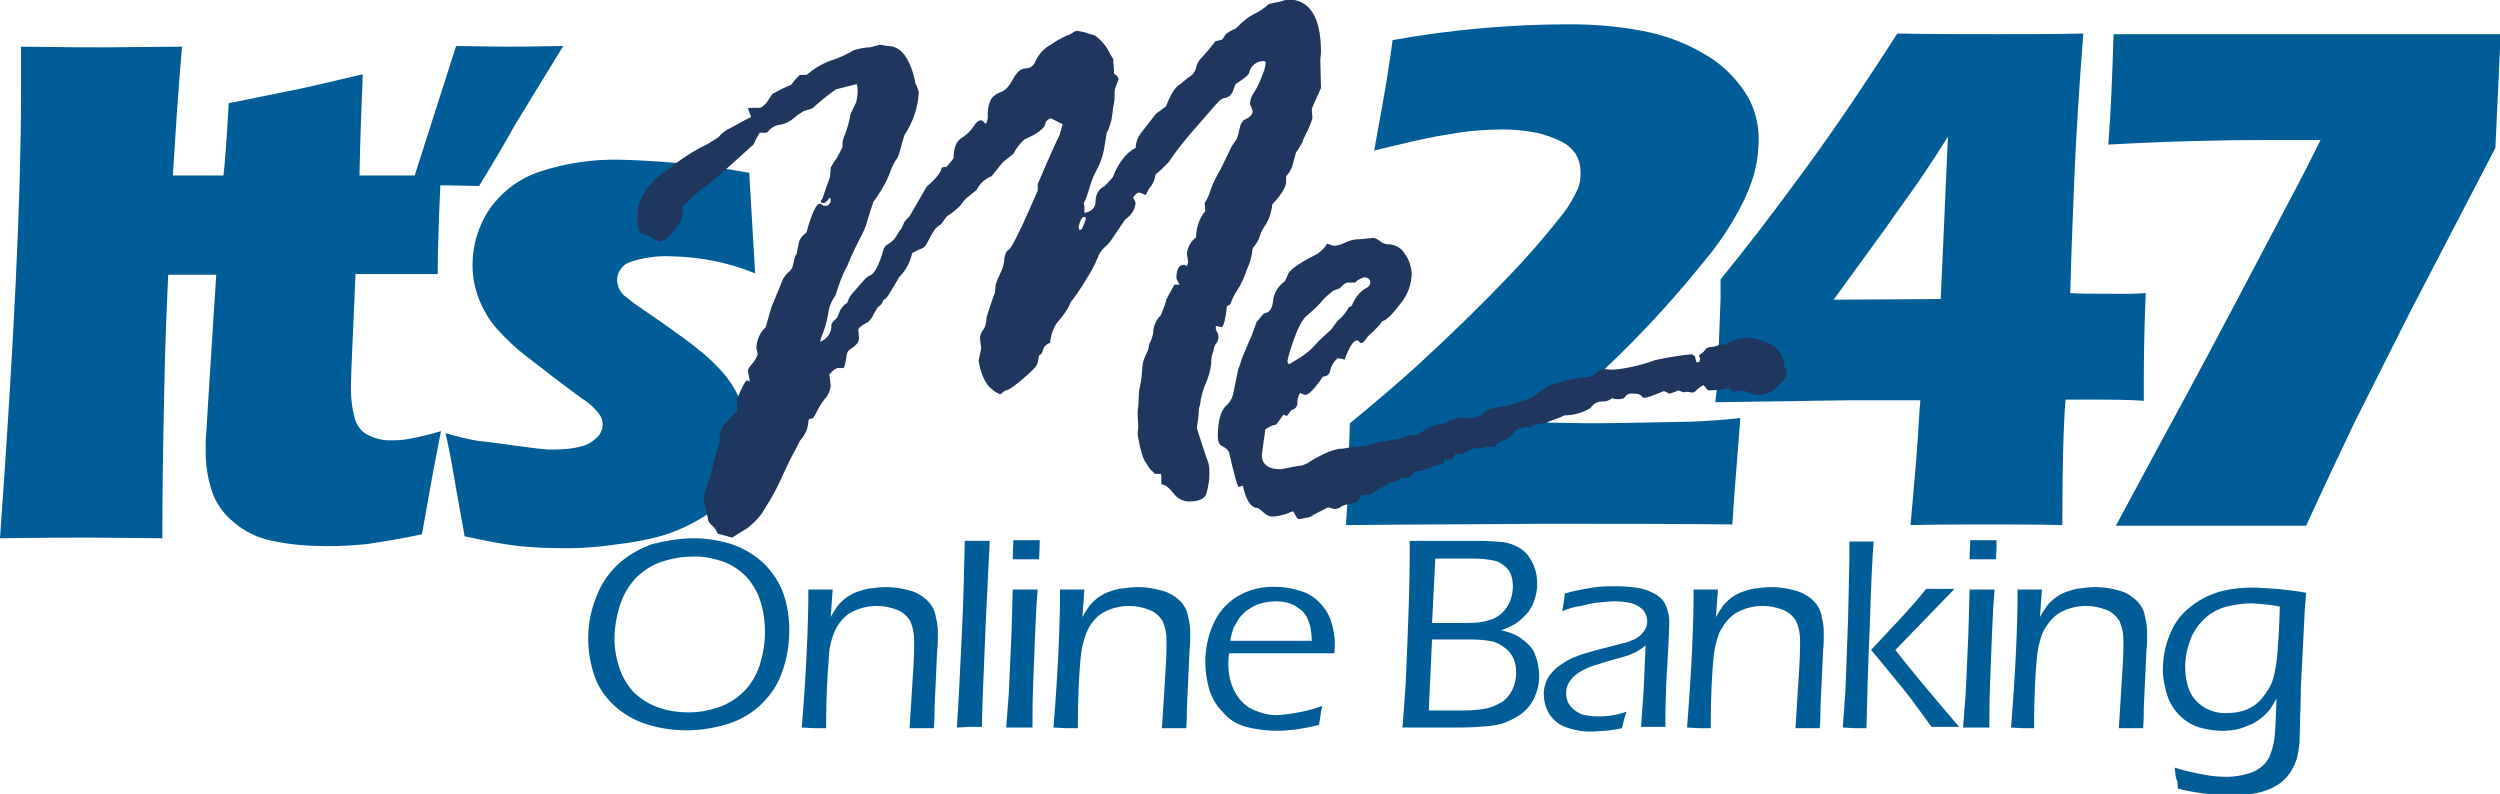 <?xml version="1.0" encoding="utf-8"?>
<!-- Generator: Adobe Illustrator 21.1.0, SVG Export Plug-In . SVG Version: 6.00 Build 0)  -->
<svg version="1.1" id="Layer_1" xmlns="http://www.w3.org/2000/svg" xmlns:xlink="http://www.w3.org/1999/xlink" x="0px" y="0px"
	 viewBox="0 0 380.4 120.8" style="enable-background:new 0 0 380.4 120.8;" xml:space="preserve">
<style type="text/css">
	.st0{fill:#005D97;}
	.st1{fill:#1F365F;}
</style>
<title>itsmeAsset 1</title>
<g id="Layer_2">
	<g id="Layer_1-2">
		<path class="st0" d="M105.5,81.9c2,0,3.9,0.3,5.8,0.9c1.8,0.6,3.5,1.6,4.9,2.9c1.3,1.3,2.4,2.9,3,4.6c0.6,1.8,0.9,3.7,0.9,5.5
			c0,2.1-0.3,4.2-1,6.2c-0.6,1.9-1.7,3.6-3.1,5s-3.2,2.5-5.1,3.1c-4,1.3-8.4,1.4-12.5,0.1c-1.9-0.6-3.6-1.6-5-2.9s-2.4-2.8-3-4.6
			c-0.6-1.8-0.9-3.7-0.9-5.6c0-2.1,0.4-4.2,1.2-6.2c0.7-1.9,1.8-3.6,3.3-5s3.3-2.4,5.2-3.1C101.2,82.3,103.4,81.9,105.5,81.9z
			 M105.3,84.7c-1.6,0-3.2,0.3-4.7,0.8s-2.8,1.4-3.9,2.5c-1.1,1.2-1.9,2.6-2.4,4.2s-0.8,3.3-0.8,5c0,1.6,0.3,3.1,0.8,4.6
			c0.5,1.4,1.3,2.7,2.3,3.7c1.1,1,2.3,1.7,3.7,2.2c1.5,0.5,3,0.7,4.5,0.7c1.6,0,3.1-0.3,4.6-0.8c1.4-0.5,2.7-1.3,3.8-2.4
			c1.1-1.1,1.9-2.5,2.4-4c0.5-1.6,0.8-3.3,0.8-5c0-1.6-0.2-3.2-0.7-4.7c-0.4-1.4-1.2-2.7-2.2-3.8c-1-1-2.2-1.8-3.6-2.3
			C108.3,84.9,106.8,84.6,105.3,84.7z"/>
		<path class="st0" d="M122,110.7c0.7-8.7,1-15.7,1-21h1.9h1.8l-0.3,4.2c0.3-0.6,0.6-1,0.8-1.3c0.2-0.4,0.5-0.7,0.8-1
			c0.8-0.8,1.8-1.4,2.9-1.7c0.6-0.2,1.3-0.4,1.9-0.4c1.8-0.3,3.6-0.2,5.4,0.3c1,0.2,1.9,0.7,2.7,1.4c0.7,0.6,1.2,1.4,1.4,2.2
			c0.2,0.9,0.4,1.7,0.4,2.6c0,0.2,0,0.5,0,1s0,1.2-0.1,2l-0.4,8.7c0,0.8,0,1.8-0.1,3.1c-0.6,0-1.2,0-1.8,0c-0.7,0-1.3,0-1.9,0
			c0.1-1.7,0.2-3.3,0.3-4.8l0.3-4.8c0.1-1.7,0.1-2.9,0.1-3.8c0-1-0.2-2-0.6-2.9c-0.5-0.8-1.2-1.4-2-1.7c-1-0.4-2-0.6-3.1-0.6
			c-1.5,0-2.9,0.4-4.1,1.1c-1.1,0.7-1.9,1.8-2.4,3c-0.5,1.3-0.8,2.7-0.8,4.1c-0.2,2.2-0.4,5.6-0.4,10.4h-1.8L122,110.7z"/>
		<path class="st0" d="M145.6,110.7c0.3-4.3,0.5-9.3,0.8-15.2c0.2-4.2,0.3-8.6,0.4-13.2h1.9h1.9L150,94.5l-0.5,12.3l-0.1,3.8h-1.8
			L145.6,110.7L145.6,110.7z"/>
		<path class="st0" d="M153.1,110.7l0.4-5.2l0.4-8.9l0.2-6.9h1.9h1.9c-0.2,2.2-0.3,4.4-0.4,6.8c-0.1,2.4-0.2,4.9-0.3,7.7
			c-0.1,2.8-0.1,5-0.1,6.5h-1.9H153.1z M154.1,85.1c0-1.3,0.1-2.3,0.1-2.9c0.8,0,1.4,0,2,0c0.7,0,1.4,0,2,0c0,0.4,0,1.4-0.1,2.9
			h-1.9H154.1z"/>
		<path class="st0" d="M160.3,110.7c0.7-8.7,1-15.7,1-21h1.9h1.8l-0.3,4.2c0.3-0.6,0.6-1,0.8-1.3c0.2-0.4,0.5-0.7,0.8-1
			c0.8-0.8,1.8-1.4,2.9-1.7c0.6-0.2,1.3-0.4,1.9-0.4c1.8-0.3,3.6-0.2,5.4,0.3c1,0.2,2,0.7,2.8,1.4c0.7,0.6,1.2,1.4,1.4,2.2
			c0.2,0.9,0.4,1.7,0.4,2.6c0,0.2,0,0.5,0,1s0,1.2-0.1,2l-0.4,8.7c0,0.8,0,1.8-0.1,3.1c-0.6,0-1.2,0-1.8,0c-0.7,0-1.3,0-1.9,0
			c0.1-1.7,0.2-3.3,0.3-4.8l0.3-4.8c0.1-1.7,0.1-2.9,0.1-3.8c0-1-0.2-2-0.6-2.9c-0.5-0.8-1.2-1.4-2-1.7c-1-0.4-2-0.6-3.1-0.6
			c-1.5,0-2.9,0.4-4.1,1.1c-1.1,0.7-1.9,1.8-2.4,3c-0.5,1.3-0.8,2.7-0.9,4.1c-0.2,2.2-0.4,5.6-0.4,10.4h-1.8L160.3,110.7z"/>
		<path class="st0" d="M201.2,107.4c-0.2,0.8-0.3,1.7-0.5,2.9c-1.1,0.3-2.3,0.5-3.5,0.7c-1,0.1-1.9,0.2-2.9,0.2
			c-1.6,0-3.1-0.2-4.7-0.6c-1.4-0.4-2.6-1.1-3.5-2.2c-1-1-1.7-2.2-2.1-3.5c-0.4-1.4-0.6-2.8-0.6-4.2c0-2,0.4-3.9,1.2-5.7
			c0.7-1.7,2-3.2,3.6-4.2c1.8-1.1,3.9-1.6,6-1.5c1.2,0,2.4,0.2,3.6,0.6c1.1,0.3,2.1,0.9,2.9,1.7c0.8,0.8,1.4,1.7,1.8,2.8
			c0.4,1.2,0.6,2.4,0.6,3.6c0,0.5,0,1-0.1,1.4h-16c-0.1,0.8-0.1,1.3-0.1,1.7c0,1.4,0.3,2.8,0.9,4c0.6,1.2,1.5,2.2,2.7,2.8
			c1.3,0.6,2.7,1,4.1,0.9C196.9,108.6,199.1,108.2,201.2,107.4z M187.2,97.5h12.4c0-0.7-0.1-1.3-0.2-2c-0.1-0.5-0.3-1-0.5-1.5
			c-0.3-0.5-0.6-1-1.1-1.3c-0.5-0.4-1-0.7-1.6-0.9c-0.6-0.2-1.3-0.3-2-0.3c-0.8,0-1.5,0.1-2.3,0.3c-0.7,0.2-1.3,0.5-1.9,0.9
			c-0.5,0.3-1,0.8-1.4,1.3c-0.3,0.5-0.6,1-0.9,1.5C187.5,96.2,187.3,96.8,187.2,97.5z"/>
		<path class="st0" d="M213.4,110.7c0.2-2.8,0.4-5.1,0.5-6.9s0.2-5.1,0.4-10.1s0.2-8.1,0.2-9.4v-2h4.3c0.8,0,1.9,0,3.3,0h3.2
			c1.2,0,2.3,0.1,3.5,0.2c0.7,0.1,1.5,0.4,2.1,0.7c0.6,0.3,1.1,0.7,1.6,1.3c0.4,0.6,0.8,1.2,1,1.9c0.3,0.8,0.4,1.6,0.4,2.5
			c0,0.7-0.1,1.3-0.3,2s-0.4,1.3-0.8,1.8c-0.3,0.6-0.8,1-1.3,1.5c-0.4,0.4-0.9,0.7-1.4,1c-0.6,0.3-1.1,0.5-1.7,0.7
			c0.6,0.1,1.1,0.3,1.7,0.5c0.4,0.2,0.9,0.4,1.3,0.7c0.4,0.3,0.8,0.6,1.2,1s0.7,0.8,0.9,1.3s0.4,1,0.5,1.6s0.2,1.2,0.2,1.8
			c0,0.9-0.1,1.7-0.4,2.5c-0.5,1.6-1.5,2.9-2.9,3.7c-0.6,0.4-1.3,0.7-2,1c-0.9,0.3-1.7,0.4-2.6,0.5c-1.1,0.1-2.5,0.2-4.4,0.2h-5.3
			L213.4,110.7z M217.4,108.1h5.4c1.1,0,2.3-0.1,3.4-0.3c0.8-0.2,1.5-0.5,2.2-0.9s1.3-1.1,1.7-1.9s0.6-1.7,0.6-2.7
			c0-0.7-0.1-1.4-0.4-2.1c-0.3-0.6-0.7-1.2-1.3-1.6c-0.6-0.5-1.2-0.8-1.9-1c-1.1-0.2-2.1-0.3-3.2-0.3h-6L217.4,108.1z M217.9,94.8
			h3.8c1.2,0,2.3,0,3.4-0.1c0.7-0.1,1.4-0.3,2-0.5c0.7-0.3,1.3-0.7,1.8-1.3c0.4-0.5,0.8-1.1,1-1.8c0.2-0.6,0.3-1.3,0.3-1.9
			s-0.1-1.2-0.3-1.8c-0.2-0.5-0.6-1-1-1.3c-0.5-0.4-1-0.7-1.6-0.8c-0.9-0.2-1.9-0.3-2.8-0.3h-6.1L217.9,94.8z"/>
		<path class="st0" d="M237.7,93c0.1-0.6,0.3-1.5,0.4-2.7c1.4-0.4,2.9-0.7,4.3-0.9c1.2-0.2,2.4-0.2,3.6-0.2c1.2,0,2.3,0.1,3.5,0.3
			c1,0.2,1.9,0.6,2.7,1.1c0.6,0.4,1.1,1,1.4,1.8c0.2,0.7,0.4,1.4,0.4,2.1c0,1-0.1,2.6-0.2,4.8c-0.1,2.3-0.3,4.3-0.3,6.2
			c-0.1,1.9-0.1,3.6-0.1,5.1c-0.7,0-1.4,0-1.8,0h-1.9l0.4-5.7l0.3-6.7c-0.5,0.4-0.8,0.6-1.1,0.8c-0.3,0.2-0.5,0.3-0.8,0.4
			s-0.6,0.3-1,0.4s-1.1,0.3-2.1,0.6c-1.1,0.3-1.8,0.5-2.3,0.7c-0.8,0.2-1.5,0.5-2.3,0.9c-0.5,0.3-1,0.6-1.4,1
			c-0.3,0.3-0.6,0.7-0.8,1.1s-0.3,0.9-0.3,1.4c0,0.7,0.2,1.4,0.7,2c0.4,0.5,1,0.9,1.7,1.2c0.8,0.2,1.6,0.3,2.4,0.3
			c0.6,0,1.2,0,1.8-0.1c0.9-0.1,1.7-0.3,2.6-0.6c-0.3,0.8-0.5,1.6-0.7,2.5c-0.8,0.2-1.6,0.3-2.5,0.4c-0.7,0-1.3,0.1-1.8,0.1
			c-1.5,0.1-3-0.2-4.4-0.7c-1-0.4-1.8-1.1-2.4-2c-0.5-0.9-0.8-1.9-0.8-3c0-0.6,0.1-1.2,0.3-1.7s0.4-1,0.8-1.4
			c0.4-0.5,0.8-0.9,1.4-1.3c0.6-0.4,1.2-0.8,1.9-1.1c0.7-0.3,1.5-0.6,2.3-0.8c0.9-0.3,2.2-0.6,4.1-1.1c0.5-0.1,1-0.3,1.6-0.4
			c0.4-0.1,0.8-0.3,1.1-0.4s0.6-0.3,0.9-0.5c0.3-0.2,0.5-0.4,0.7-0.7c0.2-0.2,0.4-0.5,0.5-0.8c0.3-0.9,0.1-1.9-0.5-2.6
			c-0.5-0.5-1.1-0.8-1.7-1c-0.8-0.2-1.7-0.3-2.5-0.3c-0.9,0-1.9,0.1-2.8,0.2c-0.8,0.1-1.6,0.3-2.4,0.5
			C239.6,92.3,238.7,92.6,237.7,93z"/>
		<path class="st0" d="M256.7,110.7c0.7-8.7,1-15.7,1-21h1.9h1.8l-0.3,4.2c0.3-0.6,0.6-1,0.8-1.3c0.2-0.4,0.5-0.7,0.8-1
			c0.8-0.8,1.8-1.4,2.9-1.7c0.6-0.2,1.3-0.4,1.9-0.4c1.8-0.3,3.6-0.2,5.4,0.3c1,0.2,2,0.7,2.8,1.4c0.7,0.6,1.2,1.4,1.4,2.2
			c0.2,0.9,0.4,1.7,0.4,2.6c0,0.2,0,0.5,0,1s0,1.2-0.1,2l-0.4,8.7c0,0.8,0,1.8-0.1,3.1c-0.6,0-1.2,0-1.8,0c-0.7,0-1.3,0-1.9,0
			c0.1-1.7,0.2-3.3,0.3-4.8l0.3-4.8c0.1-1.7,0.1-2.9,0.1-3.8c0-1-0.2-2-0.6-2.9c-0.5-0.8-1.2-1.4-2-1.7c-1-0.4-2-0.6-3.1-0.6
			c-1.5,0-2.9,0.4-4.1,1.1c-1.1,0.7-1.9,1.8-2.5,3c-0.5,1.3-0.8,2.7-0.9,4.1c-0.2,2.2-0.4,5.6-0.4,10.4h-1.8L256.7,110.7z"/>
		<path class="st0" d="M280.4,110.7l0.4-5.6l0.4-10.8l0.2-9c0-1.3,0-2.3,0-2.9h1.9h1.8c-0.2,2.2-0.4,6.6-0.6,13
			c-0.3,6.4-0.4,11.6-0.5,15.4h-1.8L280.4,110.7z M284.7,98.9l4.2-4.5c1.5-1.6,2.9-3.2,4.2-4.8h2.1h2.2l-9,9.3
			c1.7,2.2,4.9,6.1,9.7,11.7c-0.9,0-1.6,0-2.1,0s-1.2,0-2.1,0l-3-4.1c-0.3-0.4-0.9-1.2-1.9-2.4l-3.2-3.9L284.7,98.9z"/>
		<path class="st0" d="M298.7,110.7l0.4-5.2l0.4-8.9l0.2-6.9h1.9h1.9c-0.2,2.2-0.3,4.4-0.4,6.8s-0.2,4.9-0.3,7.7
			c-0.1,2.8-0.1,5-0.1,6.5h-1.9H298.7z M299.7,85.1c0-1.3,0.1-2.3,0.1-2.9c0.8,0,1.4,0,2,0c0.7,0,1.4,0,2,0c0,0.4,0,1.4-0.1,2.9
			h-1.9H299.7z"/>
		<path class="st0" d="M306,110.7c0.7-8.7,1-15.7,1-21h1.9h1.8l-0.3,4.2c0.3-0.6,0.6-1,0.8-1.3c0.2-0.4,0.5-0.7,0.8-1
			c0.8-0.8,1.8-1.4,2.9-1.7c0.6-0.2,1.3-0.4,1.9-0.4c1.8-0.3,3.6-0.2,5.4,0.3c1,0.2,1.9,0.7,2.7,1.4c0.7,0.6,1.2,1.4,1.4,2.2
			c0.2,0.9,0.4,1.7,0.4,2.6c0,0.2,0,0.5,0,1s0,1.2-0.1,2l-0.4,8.7c0,0.8,0,1.8-0.1,3.1c-0.6,0-1.2,0-1.8,0c-0.7,0-1.3,0-1.9,0
			c0.1-1.7,0.2-3.3,0.3-4.8l0.3-4.8c0.1-1.7,0.1-2.9,0.1-3.8c0-1-0.2-2-0.6-2.9c-0.5-0.8-1.2-1.4-2-1.7c-1-0.4-2-0.6-3.1-0.6
			c-1.5,0-2.9,0.4-4.1,1.1c-1.1,0.7-1.9,1.8-2.5,3c-0.5,1.3-0.8,2.7-0.9,4.1c-0.2,2.2-0.4,5.6-0.4,10.4h-1.8L306,110.7z"/>
		<path class="st0" d="M330.9,116.8c1.5,0.5,3,0.8,4.6,1.1c1.1,0.2,2.2,0.3,3.4,0.3c1.1,0,2.2-0.2,3.2-0.5c0.8-0.2,1.5-0.6,2.1-1.1
			c0.5-0.4,0.8-0.9,1.1-1.4c0.4-1,0.7-2,0.8-3c0.1-1,0.2-2.9,0.3-5.9c-0.3,0.5-0.6,1-0.9,1.5c-0.3,0.4-0.7,0.8-1.1,1.2
			c-0.5,0.4-1,0.8-1.6,1.1c-0.7,0.3-1.4,0.6-2.1,0.8c-0.8,0.2-1.7,0.3-2.5,0.3c-1.2,0-2.4-0.2-3.5-0.5c-2.3-0.7-4.1-2.5-4.9-4.8
			c-0.4-1.3-0.7-2.6-0.7-3.9c0-1.8,0.3-3.6,1-5.3c0.6-1.6,1.6-3.1,3-4.2c1.3-1.1,2.8-1.9,4.4-2.4c1.7-0.5,3.5-0.7,5.4-0.7
			c2.7,0.1,5.4,0.3,8,0.8l-0.2,2.6l-0.6,11.7c0,0.2,0,1.6-0.1,4.2l-0.1,4.3c-0.1,0.8-0.2,1.6-0.4,2.4c-0.2,0.6-0.4,1.1-0.7,1.6
			c-0.2,0.5-0.6,0.9-0.9,1.3c-0.4,0.4-0.8,0.8-1.3,1.1c-0.5,0.3-1,0.6-1.6,0.8c-0.8,0.3-1.6,0.5-2.4,0.6c-0.9,0.2-1.9,0.2-2.8,0.2
			c-1.3,0-2.7-0.1-4-0.2c-1.5-0.2-2.9-0.4-4.4-0.8l-0.1-1.1C331,118.3,331,117.7,330.9,116.8z M346.9,92.3c-1.4-0.3-2.9-0.4-4.3-0.5
			c-1.3,0-2.5,0.2-3.8,0.5c-1.2,0.3-2.3,0.9-3.2,1.7c-1,0.9-1.8,2-2.3,3.3s-0.8,2.7-0.8,4.2c0,1.3,0.2,2.5,0.7,3.7
			c0.5,1.1,1.3,1.9,2.3,2.5c1.1,0.6,2.3,0.9,3.5,0.8c1,0,2.1-0.2,3-0.6s1.7-1,2.3-1.8c0.7-0.9,1.3-1.8,1.6-2.9
			c0.3-1.1,0.5-2.3,0.6-3.4C346.6,98.5,346.8,96,346.9,92.3L346.9,92.3z"/>
		<path class="st0" d="M204.8,79.9c0.1-1.7,0.3-4,0.3-6.8c0.1-2.8,0.2-5.7,0.3-8.7c3.8-3.1,7.3-6.1,10.5-9
			c5.2-4.8,9.7-9.2,13.7-13.4c2.8-2.9,5.5-6,8-9.2c1-1.2,1.8-2.6,2.5-4.1c0.3-0.7,0.4-1.5,0.4-2.4c0-1-0.2-1.9-0.7-2.8
			c-0.6-0.9-1.3-1.5-2.3-2c-1.2-0.6-2.4-1-3.7-1.3c-1.6-0.3-3.3-0.5-5-0.5c-2.7,0-5.4,0.2-8.1,0.7c-2.8,0.4-6.7,1.3-11.6,2.5
			l1.4-7.8c0.3-1.6,0.8-4.6,1.4-9c8.9-1.6,17.9-2.4,27-2.4c3.7,0,7.4,0.3,11,1c3.3,0.6,6.5,1.8,9.4,3.5c2.5,1.4,4.6,3.4,6.2,5.8
			c1.4,2.1,2.1,4.6,2.1,7.1c0,1.7-0.2,3.4-0.6,5c-0.5,1.9-1.3,3.8-2.2,5.5c-1.5,2.8-3.2,5.4-5.2,7.8c-3.3,4.1-6.8,8.1-10.5,11.9
			c-3.8,3.9-8.4,8.2-13.7,13l6,0.1c1.4,0,4.3,0,8.5-0.1s7.2-0.1,8.8-0.2s3.7-0.2,6.1-0.5c-0.1,1.7-0.3,3.9-0.5,6.6s-0.5,5.8-0.7,9.6
			c-9.1-0.1-18.6-0.1-28.5-0.1C223.2,79.8,213.1,79.8,204.8,79.9z"/>
		<path class="st0" d="M290.7,79.9c0.3-3.2,0.6-6.7,0.9-10.3s0.4-6.6,0.6-8.7h-6h-4.5L261,61.2l0.2-1.7c0-0.4,0.1-1.6,0.2-3.6
			l0.4-10.4c0-0.9,0-1.9,0-3c3.7-4.5,8-10.1,12.9-16.8s9.5-13.6,14-20.6c5.6,0.1,10.7,0.1,15.2,0.1c4.2,0,8.6,0,13.1-0.1
			c-0.6,7.7-1.1,15.3-1.4,22.7s-0.5,13-0.6,16.8c1.8,0.1,3.8,0.1,6.2,0.1c1.9,0,2.9,0,3.2,0l2.1-0.1c-0.2,4.4-0.3,9-0.3,13.9V61
			c-2.2-0.2-5.4-0.2-9.7-0.2h-2.2c-0.3,3.5-0.5,9.9-0.5,19.1c-3.6-0.1-7.4-0.1-11.2-0.1C299,79.8,295,79.8,290.7,79.9z M295.3,45.5
			l1.1-24.7c-2.4,3.8-4.4,6.8-6,9s-2.7,3.8-3.4,4.8l-8,11L295.3,45.5z"/>
		<path class="st0" d="M322,79.9c2.2-4.1,4.3-8,6.3-11.7s6-11,11.8-22l9.7-18.4c0.7-1.3,1.8-3.5,3.3-6.5c-3.2,0-5.7,0-7.4,0
			c-7.6,0-15.9,0.2-24.9,0.7c0.4-4.9,0.6-10.5,0.8-16.8h58.9l-0.8,17.3l-13.1,25.2l-8.3,16.5c-2.2,4.6-4.7,9.9-7.4,15.8H322V79.9z"
			/>
		<path class="st0" d="M110.5,57.3c-1.4-1.7-3-3.2-4.7-4.5c-1.2-1-3-2.2-5.2-3.8c-2.2-1.5-3.6-2.5-4.2-2.9c-0.5-0.4-1-0.8-1.5-1.2
			c-0.3-0.3-0.6-0.7-0.8-1.2c-0.1-0.4-0.2-0.8-0.2-1.1c0-1.2,0.8-2.3,1.9-2.7c2-0.7,4.2-1,6.3-0.9c4.4,0.1,8.7,0.9,12.8,2.6
			L114,26.3c-6.4-1.2-12.9-1.8-19.5-2c-4.2-0.1-8.4,0.5-12.3,1.8c-3.1,1-5.8,3-7.7,5.7c-1.7,2.5-2.6,5.5-2.6,8.5
			c0,1.7,0.3,3.4,0.9,5s1.5,3.2,2.6,4.5c1.6,1.8,3.3,3.4,5.2,4.8c2.3,1.8,4.9,3.8,7.9,6c1,0.6,1.9,1.4,2.6,2.3
			c0.4,0.5,0.6,1.1,0.6,1.7c0,0.7-0.3,1.4-0.8,1.9c-0.7,0.7-1.5,1.2-2.4,1.4c-1.4,0.4-2.9,0.5-4.4,0.5h-0.8l0,0
			c-3.4-0.3-8.8-1.2-10.5-1.3c-1.7-0.3-3.4-0.7-5-1.2c0.7,3.1,1.2,6.1,1.7,9l1.2,6.7c2.8,0.6,5.6,1.2,8.4,1.5c2,0.2,3.9,0.3,5.9,0.3
			c3.3,0.1,6.5-0.2,9.8-0.7c1-0.1,2-0.3,3-0.5c2.9-0.5,5.7-1.5,8.3-3c2.4-1.3,4.3-3.2,5.7-5.4c1.3-2.2,1.9-4.6,1.9-7.1
			c0-1.7-0.3-3.3-0.8-4.9C112.4,60.1,111.5,58.6,110.5,57.3z M78.3,19.1L85.7,7c-5.2,0.1-8.1,0.1-8.9,0.1L69.4,7l-6.3,19.7h-8.4
			c0.1-5.5,0.3-10.6,0.5-15.4c-5.6,1.3-9.3,2.2-11,2.5l-9.4,1.9c-0.3,5.7-0.6,9.3-0.8,11h-7.7c0.4-6.3,0.8-12.8,1.4-19.6L16,7.2
			c-2.2,0-6.4,0-12.8-0.1v7.1C3.2,30,2.1,52.6,0,81.9c6.8-0.1,11.3-0.1,13.5-0.1l11.2,0.1c0-6.3,0.1-13.9,0.3-22.8
			c0.1-5.5,0.3-11.3,0.6-17.3h7.3l-1.2,18.9c-0.2,3.2-0.3,5.3-0.4,6.2c0,0.9,0,1.6,0,1.9c0,2,0.3,3.9,0.9,5.8
			c0.6,1.9,1.8,3.6,3.3,4.8c1.7,1.5,3.8,2.5,6,2.9c2.7,0.6,5.5,0.8,8.3,0.8c2,0,3.9-0.1,5.9-0.3c2.8-0.4,5.7-0.9,8.5-1.5l1.2-6.7
			c0.5-2.9,1.1-5.9,1.7-9c-1.6,0.5-3.3,0.9-5,1.2c-1,0.2-1.9,0.2-2.9,0.2c-1.1,0-2.2-0.3-3.2-0.8s-1.7-1.4-2-2.5
			c-0.4-1.4-0.6-2.9-0.6-4.4c0-0.6,0-1.9,0.1-3.9l0.6-13.7h12.5c0-2.3,0.1-6.8,0.4-13.5h0.7l5.2,0.1C75.7,23.7,77.5,20.6,78.3,19.1z
			"/>
		<path class="st1" d="M113.8,16.5l0.3-0.1h1.5c0.4,0,1.1-0.7,1.9-2.1c0.9-0.5,1.9-1,2.9-1.4l0.2-0.3c0.3-0.4,0.7-0.8,1.1-1.2h1
			c0.3-0.2,0.6-0.4,0.9-0.7c1-0.7,2.1-1.3,3.2-1.6c1.1-0.4,2.2-0.9,3.2-1.5c0.8-0.2,1.6-0.4,2.4-0.4l1.5-0.4l1.2,0.2
			c1.9,0,3.3,1.7,4.1,5.2c0,0.3,0.1,0.6,0.3,0.9c0.1,0.3,0.2,0.6,0.3,0.9c-0.1,2.4-0.9,4.6-2.2,6.6l-0.8,2.8
			c-0.1,0.4-0.3,0.8-0.6,1.1c-0.4,0.7-0.7,1.5-1,2.3c-0.6,1.4-1.4,2.7-2.3,3.9c-0.2,0.6-0.5,1.5-0.9,2.8c-0.2,0.9-0.6,1.7-1,2.5
			c-0.8,1.5-1.5,3-2.1,4.5c-0.8,1.4-1.3,3-1.8,4.5c-0.6,0.8-1,1.8-1.1,2.8c-0.2,1.3-0.6,2.5-1.1,3.7l-0.1,0.5
			c1.1-0.4,1.8-1.5,1.7-2.6c0-0.2,0.3-0.5,0.9-1.1l0.4-1c0.4-0.7,0.8-1.1,1.1-1.2c0.2-0.7,0.6-1.3,1.1-1.8c0.7-0.8,1.1-1.3,1.4-1.6
			c0.3-0.4,0.7-0.7,1.2-0.9c0.5-0.3,1.2-1.6,1.8-3.7c0.1-0.5,0.4-0.8,0.8-1c0.5-0.3,0.9-0.7,1.2-1.2c0.2-0.4,0.5-0.8,0.8-1.2
			l0.4-0.9c0.2-0.3,0.5-0.6,0.8-0.9l2.6-4.5c1.4-1.2,2.2-2.2,2.3-2.9l0.4-0.1h0.3c0.6-0.7,1-1.1,1.1-1.4c0-1.5,0.4-2.5,1.2-3
			c0.7-0.4,1.3-1,1.8-1.7c0.4-0.7,0.8-1,1.2-1c0.1,0,0.3,0.1,0.6,0.5h0.1c0.1,0,0.2-0.3,0.3-0.8v-0.8c0-0.7,0.2-1.5,0.5-2.1
			c0.3-0.5,0.9-0.9,1.5-1.1c0.6-0.2,1.2-0.8,1.8-1.9s1.2-1.7,2-1.7c0.7,0,1.3-0.5,1.5-1.2c0.5-1,1.3-1.9,2.3-2.4
			c0.8-0.6,1.6-1,2.4-1.4c0.3-0.1,0.6-0.2,0.9-0.4c0.2-0.2,0.5-0.3,0.8-0.3c0.5,0.1,1.1,0.2,1.6,0.4l1,0.3c1,0.7,1.8,1.7,2.3,2.8
			l0.5,0.8v0.3l0.1,1.3v0.6c0.5,0.3,0.7,0.6,0.7,0.9l-0.4,1c-0.2,0.4-0.2,0.8-0.2,1.2c0,0.5,0,0.9-0.1,1.4s-0.2,0.9-0.2,1.4
			c-0.1,0.4-0.1,0.8-0.2,1.2c-0.1,0.4-0.2,0.7-0.3,1s-0.2,0.6-0.4,0.9l-0.4,2.4c-0.2,1.2-0.6,2.3-1.2,3.4c-0.5,0.9-0.8,1.8-1.1,2.8
			c-0.2,0.7-0.4,1.4-0.8,2.1l0.1,0.5v1c1.1-0.2,1.7-0.8,1.7-1.8s0.5-1.9,1.4-2.3l1.2-1.3c0.9-2.3,2.1-3.8,3.5-4.5
			c0-0.9,0.4-1.8,1-2.5l2.1-2.7l1.5-1.1c0.7-1.8,1.4-3,2.2-3.4l1.2-1c0.6-0.3,1-0.8,1.2-1.5c0.1-0.6,0.4-1.1,0.8-1.5
			c0.5-0.5,1.2-1.3,2.1-2.5L186,6l0.5-0.8c0.4-0.3,0.9-0.6,1.4-0.8l0.4-0.3c0.7-0.8,1.5-1.4,2.4-1.9c0.9-0.4,1.7-1,2.4-1.6l1.9-0.4
			c0.3-0.1,0.6-0.2,0.9-0.3c3.4,0,5.1,2.7,5.1,8l-0.1,1.2l0.1,4.3c-0.9,2-1.4,3.1-1.4,3.2l0.1,1.4c-0.2,0.6-0.4,1.2-0.7,1.8
			c-0.5,1-0.8,1.6-0.8,1.8c-0.3,0.5-0.6,1.1-1,1.6l-0.6,2.2c-0.2,0.5-0.5,1-0.9,1.4v0.9c0,0.7-0.7,1.9-2.1,3.4c-0.1,1-0.4,2-0.9,2.9
			c-0.4,0.6-0.8,1.2-1,1.9s-0.6,1.3-1.1,1.9c-0.1,1.1-0.4,2.2-0.9,3.3c-0.4,1.1-0.8,2.1-1.4,3c-0.5,0.7-0.8,1.4-1.1,2.2l-0.5,0.3
			c-0.2,1.9-0.5,3-0.8,3.2l-0.9-0.2V50c0,0.2,0.1,0.4,0.2,0.5c0.1,0.2,0.2,0.5,0.2,0.8s-0.1,0.7-0.3,0.9s-0.3,0.5-0.4,0.8
			c0,0.3-0.1,0.5-0.2,0.8c-0.2,0.5-0.2,1-0.2,1.5c-0.1,1-0.4,2-0.8,3c-0.4,0.8-0.6,1.7-0.8,2.5c0,0.4-0.1,0.8-0.2,1.1
			c-0.1,0.3-0.1,0.6-0.1,0.9c0,0.3-0.1,1.1-0.3,2.3c0.7,2.2,1.2,3.8,1.5,4.6c0.2,0.5,0.4,1,0.4,1.6c0.1,1.4-0.1,2.7-0.5,4
			c-0.4,0.7-1.2,1-2.6,1c-1,0-1.8-0.5-2.4-1.3c-0.7-0.9-1.3-1.3-1.8-1.3v-1.4l-0.1-0.2h-0.9c-0.1-0.1-0.2-0.3-0.5-0.5
			c-0.3-0.3-0.5-0.6-0.7-1l-0.3-0.4c-0.4-0.8-0.6-1.6-0.8-2.5l-0.3-1.6l0.1-1.2l-0.1-1.8c0-0.4,0-0.8,0.1-1.2l0.1-2
			c0-0.4,0.1-0.9,0.2-1.3c0.2-0.8,0.2-1.6,0.3-2.4c0-0.7,0.2-1.5,0.5-2.1c0.2-0.4,0.4-0.8,0.5-1.3c0-0.3,0.1-0.6,0.3-0.9
			c0.2-0.5,0.4-1.1,0.4-1.7c0.1-0.8,0.5-1.6,1.1-2.2c0.4-0.9,0.7-1.7,0.9-2.5c0.4-0.7,0.8-1.5,1.2-2.2h0.8c-0.2-0.3-0.4-0.6-0.5-1
			c0-1.3,0.4-2,1.1-2c0.2,0,0.4,0.1,0.5,0.2l0.2-0.6l-0.2-1.3c0.1-1,0.6-1.9,1.4-2.5c0-1.5,0.5-2.9,1.4-4l-0.1-1.2
			c0.4-0.6,0.7-1.3,0.9-2c0.4-1.1,0.9-2.1,1.5-3.1l1.7-3.5l0.8-1.2c0,0,0,0.1,0,0s0.1-0.2,0.1-0.3c0.1-0.2,0.1-0.4,0.2-0.8l0.3-1.1
			l0.4-0.6c0.9-0.4,1.4-0.8,1.4-1.4c-0.1-0.4-0.2-0.7-0.4-1v-0.3c0.1-0.6,0.3-1.1,0.6-1.5c0.5-0.8,0.9-1.6,1.2-2.5
			c0.3-0.6,0.5-1.3,0.6-2c0-0.2-0.1-0.3-0.2-0.3c-1.1-0.1-2.1,0.7-2.3,1.7c0,0.3-0.7,0.9-2.1,1.8l-0.5,1.3c-0.4,0.6-0.8,0.8-1.1,0.8
			s-0.8,0.3-1.3,0.9c-0.5,0.6-1.7,1.9-3.4,3.9c-1.4,1.6-2.7,3.2-3.9,5l-1.2,1.2c-0.5,0.4-0.8,0.6-0.8,0.8c-0.1,0.7-0.4,1.4-0.9,1.9
			l-0.6,1.1c-0.3-0.2-0.6-0.3-0.9-0.4c-0.4,0-0.7,0.3-1,0.8c0.2,0.2,0.3,0.5,0.4,0.8c-0.1,1-0.7,1.9-1.6,2.5l-2.3,3.4
			c-0.3,0.3-0.5,0.6-0.8,0.8c-0.5,0.5-0.9,1-1.1,1.7c-0.5,1.2-1.2,2.4-1.9,3.5c-0.5,0.9-1.2,1.8-1.8,2.7c-0.3,0.3-0.5,0.6-0.6,1
			c-0.4,0.8-1,1.6-1.6,2.3c-0.8,0.9-1.2,2.1-1.3,3.3c-0.7,0.4-1,0.7-1,0.9l-0.3,0.8l-0.4,0.3c-0.1,0.3-0.1,0.7-0.2,1
			c0,0.5-0.8,1.3-2.2,2.5s-2.3,1.8-2.6,1.8c-0.1,0-0.3,0.1-0.5,0.3s-0.4,0.3-0.4,0.3c-0.5-0.2-1-0.5-1.4-0.9c-0.8-0.6-1.5-2-1.9-4.2
			l0.4-1.9l-0.2-1.6c0.1-0.4,0.2-0.9,0.5-1.2c0.4-0.6,0.5-1.2,0.5-1.9c0.6-1.8,1-3.1,1.3-3.8l0.1-1.2c0.2-0.6,0.4-1.1,0.7-1.7
			c0.3-0.6,0.6-1.4,0.6-2.1c0.1-0.8,0.3-1.3,0.7-1.5s1.9-3.2,4.4-9v-1l1.6-3.7c0.5-1.1,1-2.3,1.7-3.7l0.5-1.7
			c-0.6-0.3-1.2-0.6-1.8-0.9c-0.2,0-0.5,0.2-0.8,0.6c0,0.8-1.1,1.7-3.2,2.6c-0.7,0.6-1.3,1.4-1.7,2.2l-1.5,1.2
			c-0.4,0.4-0.7,0.8-1,1.2l-0.8,1c-1,0.4-1.8,1.1-2.3,2.1l-1.6,1.3c-0.3,0.3-0.6,0.7-0.9,1.1c-0.6,0.6-1.3,1.2-2,1.6l-0.9,1.2
			l-0.8,0.6c-0.5,0.7-0.9,1.4-1.3,2.2c-0.2,0.5-0.6,0.9-1.1,1l-1.2,0.6c-0.3,1.4-1,2.7-2,3.7l-1.6,2.7c-0.2,0.3-0.5,0.6-0.8,0.8
			c-0.1,0.4-0.4,0.8-0.8,1c-0.5,0.8-0.8,1.3-0.9,1.6l-0.6,0.7c-1,0.5-1.5,0.9-1.5,1.2l0.1,1.3c0,0.5-0.4,1.1-1.3,1.6
			c-0.4,0.3-0.6,0.7-0.6,1.2c-0.1,0.6-0.2,1.2-0.4,1.7h-1c-0.4,0.2-0.7,0.4-1,0.8c-0.1,0-0.2,0.1-0.2,0.2l0.2,1.7
			c-0.1,0.8-0.4,1.5-0.9,2c-0.5,0.6-0.9,1.3-1.3,2.1c-0.3,0.6-0.5,0.9-0.7,0.9h-0.3L123,64c0,1.2-0.5,2.2-1.3,3.1l-0.6,1.2
			c-0.7,1.2-1.3,2.5-1.9,3.8c-0.8,1.9-1.8,3.7-2.9,5.4c-0.6,1.1-1.5,2-2.5,2.8c-0.8,0.5-1.6,1-2.4,1.5l-2.2-0.6
			c-0.2-0.5-0.5-1-0.9-1.3s-0.6-0.7-0.6-1.1l-0.6-2.6c0-0.9,0.2-1.8,0.6-2.6c0.3-0.8,0.6-1.6,0.7-2.4s0.4-1.6,0.6-2.3
			c0.2-0.5,0.4-1.1,0.5-1.6c-0.1-0.9,0.1-1.7,0.5-2.5l2.1-2.2c0.1,0,0.1-0.1,0.1-0.3v-0.2l-0.1-1.3c0.8-1.9,1.3-2.9,1.6-2.9
			c0.2,0,0.3,0.1,0.4,0.2l-0.3-1.7c0-0.2,0.2-0.5,0.6-1c0.4-0.4,0.7-1,0.9-1.5l-0.2-0.9v-0.3c0.1-1.1,0.6-2.2,1.4-2.9
			c0.1-0.4,0.4-1.4,0.9-3.1l1.4-3.4c0.2-0.7,0.6-1.4,1.2-1.9c0.4-0.3,0.6-0.7,0.7-1.2s0.2-1,0.4-1.5c0,0.3,0,0.3,0.1,0
			s0.1-0.7,0.3-1.5c0.1-0.8,0.6-1.4,1.2-1.8c0.8-2.9,1.5-4.4,2-4.4c0.2,0,0.4,0.1,0.6,0.3h0.2c0.4,0.1,0.8-0.2,0.9-0.7
			c0-0.1,0-0.2,0-0.2c0-0.2-0.1-0.3-0.2-0.3c-0.3,0.5-0.6,0.8-0.9,0.8s-0.4-0.1-0.4-0.3c0-0.1,0.1-0.2,0.2-0.3l1.2-3.4l0.1-1.4
			c0.3-0.5,0.5-0.9,0.9-1.4l0.9-1.7v-0.8c0.1-0.5,0.3-1,0.5-1.5c0.3-0.9,0.6-1.8,0.7-2.7l0.9-1.9c0.1-0.5,0.2-1.1,0.2-1.6
			c0-0.7-0.1-1.1-0.2-1.1l-3.1,0.8c-1.3,0.9-2.5,1.9-3.6,2.9l-1.3,0.4c-0.5,0.3-1,0.6-1.4,1c-0.7,0.6-1.5,1-2.3,1.1
			c-0.7,0.1-1.4,0.5-1.8,1.1l-0.2,0.1h-1c-0.3,0.5-0.6,1-0.8,1.5c-0.1,0.3-0.3,0.5-0.4,0.5c-3.6,3.3-6,5.4-6.9,6.1
			c-0.8,0.5-1.6,1.2-2.3,1.8c-0.4,0.5-0.8,0.9-1.3,1.2v0.9c-0.1,1.1-0.5,2.1-1.3,2.9c-0.9,1.1-1.7,1.6-2.3,1.6
			c-0.4-0.1-0.7-0.2-1-0.5c-0.5-0.3-1-0.5-1.5-0.6c-0.6-0.1-0.8-1-0.8-2.8c0-2.5,1.5-4.9,4.6-7c0.5-0.3,0.9-0.6,1.3-1
			c1.5-1.1,3.1-2.1,4.8-2.9l1.6-1c0.5-0.6,1.1-1.1,1.8-1.4c0.8-0.4,1.5-0.8,2-1.1c0.4-0.2,0.8-0.4,1.2-0.6L113.8,16.5z M164.7,34.7
			l0.5-1.3v-0.2c0-0.1-0.1-0.2-0.2-0.2c-0.4,0-0.6,0.5-0.9,1.5c0.1,0.3,0.1,0.5,0.2,0.5S164.6,34.9,164.7,34.7L164.7,34.7z"/>
		<path class="st1" d="M271.8,56.2l-0.3-0.4c0-1.3-0.7-2.5-1.7-3.2c-2.7-1.5-5.2-1.6-7.4-0.1c-0.4-0.1-0.8-0.1-1.1,0.1
			c-0.3,0.1-0.7,0.2-1,0.2c-0.4,0-0.7,0.2-0.9,0.5c-0.2,0.3-0.5,0.5-0.8,0.7c-0.1,0.1-0.1,0.2,0,0.3c0.1,0.2,0.1,0.5,0,0.7
			c-0.1,0.1-0.2,0.2-0.5,0.1l-0.2-0.9l-0.5-0.3c-1.9,0.2-3.8,0.5-5.6,0.9c-0.7,0.3-1.5,0.5-2.2,0.7c-1.1,0.3-2.1,0.5-2.8,0.6
			s-1.4,0.2-2.2,0.1c-0.7-0.1-1.3,0.1-1.8,0.6c-0.5,0.4-1.1,0.7-1.8,0.6c-1.8,0.2-3.7,0.7-5.4,1.3l-2.4,1.7l-1.2,0.5
			c-1.5,0.6-3.1,1-4.8,1.2c-0.6,0.1-1.1,0.4-1.5,0.8c-0.5,0.4-1.2,0.7-1.9,0.8c-1.3-0.3-2.7-0.1-3.8,0.7c-1.6,0.1-3.1,0.8-4.3,1.8
			c-0.7-0.1-1.5,0-2.2,0.3c-0.4,0.2-0.6,0.3-0.6,0.3c-0.4,0-0.9,0.1-1.4,0.2l-2.4,0.4c-0.6,0.3-1.2,0.5-1.9,0.5s-1.3,0.1-1.9,0.2
			c-0.5,0.1-1,0.2-1.6,0.2c-1,0.2-2,0.6-2.9,1.1l-0.6,0.3c-0.2,0.1-0.3,0.2-0.5,0.3c-0.3,0.2-0.5,0.3-0.8,0.5
			c-0.4,0.2-0.9,0.4-1.4,0.4l-2.6,0.5c-1.9,0-2.9-0.7-2.9-2.2c0-0.1,0.1-0.6,0.2-1.5s0.3-1.7,0.3-2.3c0.5-0.4,1-0.7,1.7-0.8l1.1-1.5
			l0.5,0.2l0.7-0.9c0.5-0.1,0.9-0.5,0.9-1c0-0.6,0.1-1.1,0.4-1.6c0.2,0.1,0.5,0.2,0.8,0.3c0.5,0,1.4-0.9,2.7-2.8
			c0.6,0,1.1-0.4,1.1-1c0.2-0.7,0.6-1.4,1.2-1.8l1,0.2c0.7-1.9,1.3-2.9,1.9-2.9c0.1,0,0.3,0.1,0.3,0.2c0.1,0.1,0.2,0.2,0.3,0.2
			c0.2,0,0.5-0.2,0.8-0.7c0.3-0.4,0.6-0.7,1-1c0.5-0.5,1-1,1.4-1.6c0.7-0.2,1.6-1.1,2.8-2.7c1.1-1.3,1.7-3,1.7-4.7
			c-0.1-1-0.4-2-1-2.8c-0.4-0.8-1.3-1.4-2.2-1.5c-0.6,0-1.2-0.1-1.6-0.5c-0.3-0.2-0.6-0.4-0.9-0.5l-2.3,0.2c-0.7,0-1.5,0.2-2.1,0.5
			s-1.2,0.5-1.8,0.5l-0.9-0.3c-0.1,0-0.1,0-0.2,0.2c-0.3,0.5-0.8,0.9-1.3,1.3c-2.4,1.2-3.9,2.2-4.4,2.9l-0.6,1.3
			c-1,0.7-1.7,1.8-1.8,3c-0.1,1.1-0.5,1.8-1.4,1.9l-1.1,1.3c-0.5,1.4-0.8,2.3-1,2.6l-1.3,3.1c-0.1,0.5-0.3,1-0.5,1.5l-0.8,3.9
			c-0.2,0.7-0.6,1.3-1.2,1.8c-0.7,0.8-1.1,2.3-1.1,4.5c0,0.8,0.2,1.3,0.7,1.5c0.4,0.2,0.8,0.5,1,0.9c0.8,3.5,1.3,5.3,1.5,5.3
			l0.6-0.2c0.5,2.2,1.2,3.4,2.3,3.4c0.3,0.2,0.7,0.5,1,0.8s0.8,0.5,1.2,0.5c0.7,0,1.4-0.2,2.1-0.4l1-0.4c0.1,0,0.2,0.2,0.4,0.6
			s0.4,0.6,0.6,0.6l1.5-0.3c0.3-0.1,0.5-0.2,0.7-0.4l2.2-1.1l0.4,0.1c0.6,0.3,1.3,0.1,1.7-0.3c0.5-0.2,1-0.3,1.5-0.4
			c0.6-0.1,0.9-0.3,1.1-0.6l0.3-0.6l0.2-0.1c0.4,0,0.9,0,1.3-0.1l1.4-0.9c0.5-0.2,1-0.5,1.4-0.9c0.6,0.1,1.3-0.2,1.7-0.7
			c0.3,0,0.6,0,0.9,0c0.3,0.1,0.7-0.1,0.8-0.4c0.1-0.2,0.3-0.4,0.4-0.6h0.8l1-0.3c0.7-0.3,1.6-0.6,2.7-0.9v-0.7l0.1,0.1
			c0.4,0.1,0.9,0,1.3-0.1l0.4-0.8l0.3,0.1c0.3,0.1,1-0.1,2.2-0.8c0.4-0.1,0.8-0.1,1.1-0.1c0.5,0,0.9-0.1,1.3-0.3
			c0.6,0.2,1.1,0.1,1.3-0.2c0.1-0.1,0.2-0.3,0.4-0.4c0.2,0,0.3-0.1,0.4-0.2c0.1,0,0.2-0.1,0.3-0.1c0.6-0.2,1-0.5,1.4-1
			c0.1-0.2,0.3-0.3,0.4-0.5h0.1l0.4-0.3l1.3-0.3l0.2,0.2h0.1c0.2-0.2,0.4-0.3,0.6-0.4l1.5-0.3l0,0c1.1-0.3,2.2-0.7,3.3-1.2
			c1.4,0,2.7-0.4,3.9-1.1c0.4-0.6,1-1,1.7-1c0.6,0,1.1-0.1,1.6-0.5c0.6,0.2,1.2,0.2,1.8,0c0.3-0.5,0.8-0.8,1.3-0.7
			c0.4,0,0.8,0,1.2,0.2l0.4,0.4c0.2,0.1,0.7,0,1.7-0.4c0.5-0.2,1-0.4,1.5-0.6l0.8,0.4c0.5-0.1,0.9-0.3,1.4-0.5l0.2,0.1l0.6,0.2
			c0.3-0.1,0.6-0.1,1,0c0.3,0.1,0.7,0,0.9-0.3c0.3-0.3,0.7-0.6,1.1-0.8l0.7,0.8c0.4,0,0.9,0,1.6-0.1c0.5,0,1-0.1,1.5-0.3l0.5,0.5
			c0.3,0.1,0.6,0.1,0.8,0c0.7-0.1,1.4,0,2,0.3c0.9,0.4,1.8,0.4,2.7,0c0.6-0.2,1.2-0.6,1.6-1.2C271.8,57.7,272,56.9,271.8,56.2z
			 M196.9,51.6c0.7-2,1.4-3.2,2.1-3.7c0.7-0.6,1.4-1.2,2-1.9c0.4-0.5,0.8-0.9,1.3-1.3l0.6-0.5l0.9-0.3c0.6-0.6,1-0.9,1.2-0.9h1.2
			c0.3-0.4,0.8-0.6,1.3-0.8c0.7,0,1,0.3,1,0.9c0,0.3-0.3,0.6-0.9,0.9c-0.9,0.6-1.5,1.5-1.9,2.5l-0.5,0.3c-0.3,0.6-0.7,1.1-1.2,1.6
			c-0.4,0.3-0.7,0.7-1,1.1l-0.4,0.6c-0.9,0.8-1.8,1.6-2.6,2.5c-0.6,0.7-1.3,1.2-2,1.7l-1.8,1.1c-0.2,0-0.3-0.2-0.3-0.5
			C196.1,53.9,196.5,52.7,196.9,51.6z"/>
	</g>
</g>
</svg>
